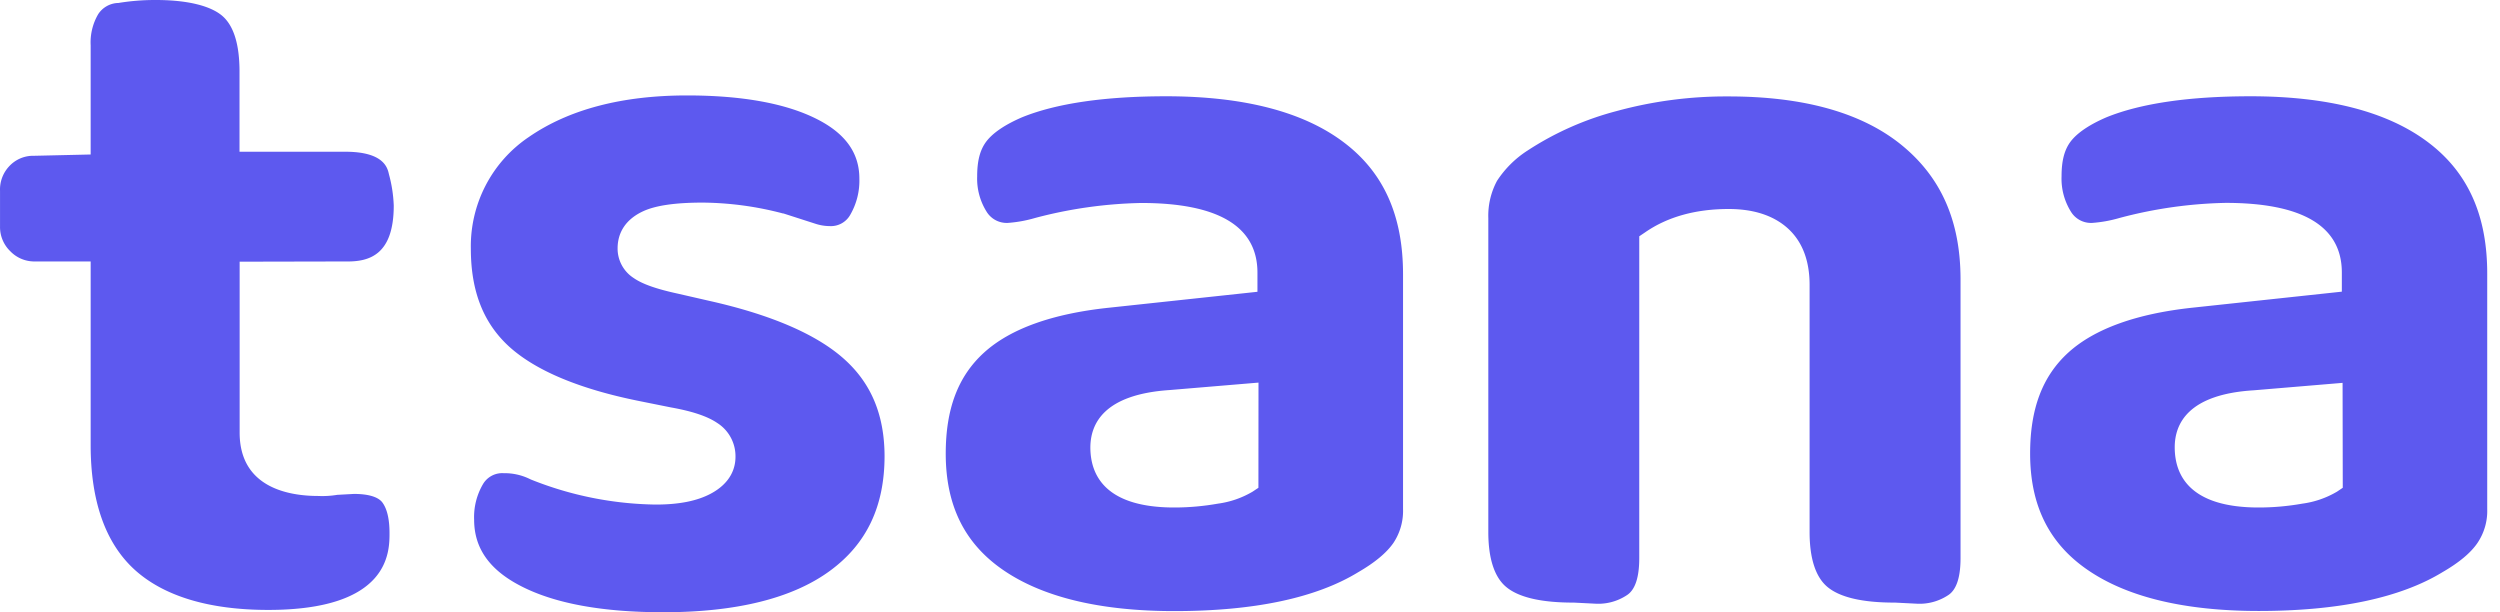 <svg width="98" height="24" fill="none" xmlns="http://www.w3.org/2000/svg"><path d="M13.62 10.25c.845 0 1.815-.25 1.815-2.193a5.39 5.39 0 0 0-.189-1.228c-.056-.25-.198-.881-1.71-.881H9.389v-3.14c0-1.068-.227-1.806-.684-2.193C8.248.23 7.357 0 6.105 0a8.901 8.901 0 0 0-1.468.117H4.61a.972.972 0 0 0-.757.433c-.218.37-.322.798-.299 1.228v4.278l-2.224.051a1.277 1.277 0 0 0-.947.387 1.332 1.332 0 0 0-.382.99v1.394a1.316 1.316 0 0 0 .4.968 1.307 1.307 0 0 0 .969.403h2.184v7.202c0 2.19.577 3.828 1.71 4.869 1.135 1.04 2.909 1.589 5.25 1.589 4.755 0 4.755-2.268 4.755-3.013 0-.56-.1-.97-.294-1.217-.172-.206-.546-.316-1.099-.317l-.657.036a3.59 3.59 0 0 1-.745.044c-1.152 0-3.08-.323-3.08-2.484v-6.7l4.226-.009ZM33.12 14.101c-1.071-.974-2.84-1.749-5.283-2.3l-1.266-.29c-.843-.183-1.396-.378-1.733-.614a1.371 1.371 0 0 1-.628-1.161c0-.449.171-1.065.99-1.45.483-.227 1.248-.344 2.343-.344a12.67 12.67 0 0 1 3.15.426h.02l1.224.394c.19.065.387.1.587.101a.868.868 0 0 0 .811-.452c.246-.429.368-.918.352-1.412 0-1-.544-1.763-1.659-2.328-1.214-.617-2.93-.93-5.098-.93-2.55 0-4.637.549-6.204 1.633a5.148 5.148 0 0 0-1.69 1.897 5.173 5.173 0 0 0-.579 2.477c0 1.668.493 2.92 1.506 3.843 1.042.943 2.76 1.661 5.106 2.132l1.227.247c.83.148 1.426.344 1.816.608a1.544 1.544 0 0 1 .719 1.332c0 .422-.171 1.015-.967 1.441-.542.289-1.25.428-2.16.428a13.615 13.615 0 0 1-4.88-.977l-.047-.021a2.255 2.255 0 0 0-1.037-.232.874.874 0 0 0-.812.438c-.243.42-.362.9-.342 1.385 0 1.113.597 1.963 1.825 2.597 1.322.687 3.202 1.031 5.585 1.031 2.87 0 5.07-.546 6.54-1.625 1.439-1.055 2.139-2.529 2.139-4.505-.007-1.594-.514-2.824-1.555-3.769ZM52.674 5.578c-1.59-1.202-3.934-1.804-6.962-1.804-2.395 0-4.301.277-5.646.823-.667.287-1.139.607-1.397.943-.258.337-.364.777-.364 1.375-.018.484.109.963.364 1.374a.924.924 0 0 0 .838.449c.36-.026.715-.09 1.06-.191 1.361-.364 2.76-.562 4.168-.59 3.024 0 4.557.92 4.557 2.73v.751l-5.816.624c-2.224.234-3.87.825-4.898 1.757-1.028.933-1.505 2.215-1.505 3.965 0 2.026.735 3.517 2.248 4.558 1.553 1.07 3.811 1.613 6.714 1.613 3.13 0 5.555-.515 7.207-1.525.65-.376 1.11-.758 1.379-1.146.261-.392.393-.855.378-1.326v-9.193c.003-2.31-.758-4.008-2.325-5.187ZM49.33 19.121l-.23.153a3.612 3.612 0 0 1-1.358.469c-.564.1-1.137.151-1.71.151-2.72 0-3.29-1.283-3.29-2.36.007-.933.539-2.072 3.105-2.244l3.486-.292-.003 4.123ZM74.545 5.688c-1.558-1.27-3.84-1.908-6.783-1.908a16.276 16.276 0 0 0-4.396.575 11.874 11.874 0 0 0-3.485 1.546c-.478.306-.886.711-1.197 1.187a2.886 2.886 0 0 0-.342 1.462v12.306c0 1.03.234 1.76.694 2.147.487.411 1.368.619 2.633.619h.025l.816.041c.453.032.904-.089 1.28-.343.311-.212.469-.696.469-1.44V9.263l.234-.158c.873-.604 1.974-.912 3.273-.912.968 0 1.743.25 2.3.744.577.515.87 1.263.87 2.233v9.686c0 1.03.234 1.76.694 2.147.487.411 1.368.619 2.63.619h.027l.817.041c.453.032.903-.089 1.28-.343.311-.212.469-.696.469-1.44V10.928c-.006-2.263-.758-3.977-2.308-5.24ZM95.182 5.578c-1.59-1.202-3.934-1.804-6.962-1.804-2.395 0-4.3.277-5.645.823-.668.287-1.141.607-1.4.943-.258.337-.362.777-.362 1.375a2.44 2.44 0 0 0 .362 1.374.923.923 0 0 0 .84.449c.36-.026.714-.09 1.06-.191a17.417 17.417 0 0 1 4.17-.594c3.022 0 4.555.919 4.555 2.73v.75l-5.816.624c-2.219.233-3.871.828-4.898 1.757-1.026.93-1.505 2.215-1.505 3.965 0 2.026.736 3.517 2.25 4.558 1.551 1.07 3.81 1.613 6.714 1.613 3.129 0 5.554-.515 7.207-1.525.65-.376 1.106-.758 1.368-1.146a2.24 2.24 0 0 0 .379-1.326v-9.188c.01-2.31-.751-4.008-2.317-5.187Zm-3.346 13.543-.227.153a3.621 3.621 0 0 1-1.359.469c-.564.1-1.137.151-1.71.151-2.72 0-3.291-1.283-3.291-2.36 0-.933.537-2.077 3.094-2.234l3.486-.292.007 4.113Z" fill="#5D59EF"/></svg>